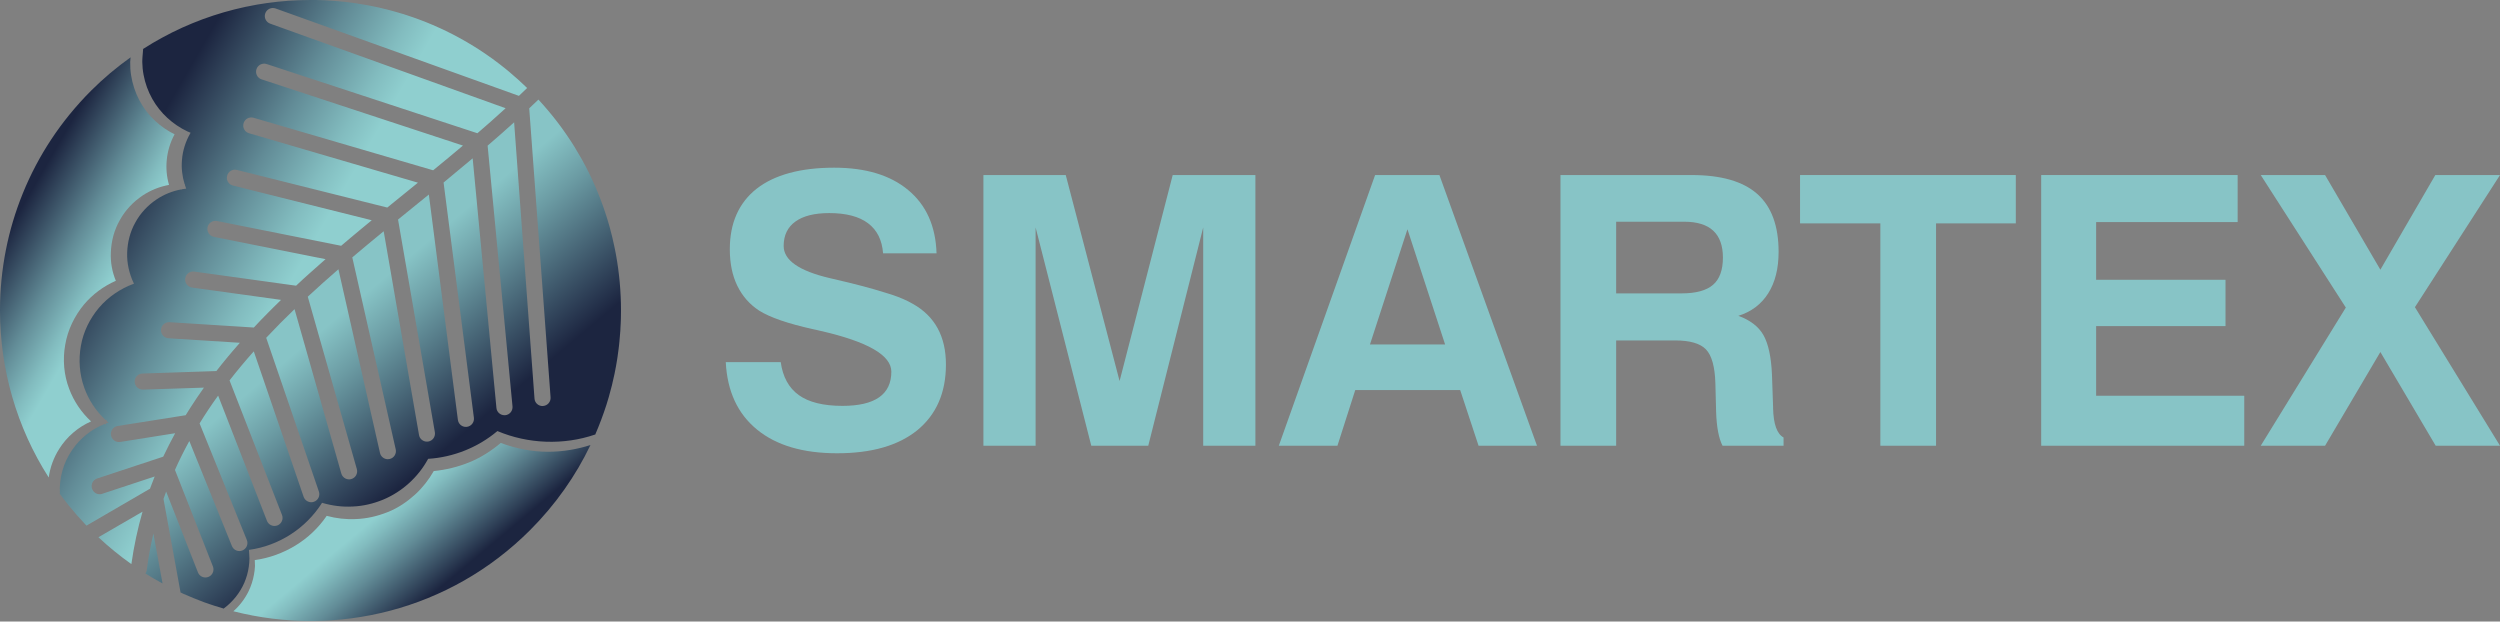 <?xml version="1.0" encoding="UTF-8"?><svg id="Layer_1" xmlns="http://www.w3.org/2000/svg" xmlns:xlink="http://www.w3.org/1999/xlink" viewBox="0 0 242.951 60.404"><rect x="0" y="0" width="242.951" height="60.404" fill="#808080" stroke="none"/><defs><style>.cls-1{fill:none;}.cls-2{fill:url(#linear-gradient);}.cls-3{clip-path:url(#clippath);}.cls-4{fill:#fbfbfb;}.cls-5{fill:#87c4c6/*#3b506b*/;}.cls-6{clip-path:url(#clippath-1);}.cls-7{clip-path:url(#clippath-4);}.cls-8{clip-path:url(#clippath-3);}.cls-9{clip-path:url(#clippath-2);}.cls-10{fill:url(#linear-gradient-3);}.cls-11{fill:url(#linear-gradient-4);}.cls-12{fill:url(#linear-gradient-2);}</style><clipPath id="clippath"><rect class="cls-1" x="0" width="242.951" height="60.348"/></clipPath><clipPath id="clippath-1"><path class="cls-1" d="M8.836,8.83C2.969,14.697,.024,22.38,0,30.068v.18c.016,5.623,1.594,11.246,4.734,16.156,.137-.977,.479-1.933,1.017-2.776,.726-1.164,1.819-2.115,3.098-2.675-.936-.867-1.677-1.959-2.126-3.162-.518-1.357-.644-2.852-.386-4.283,.24-1.441,.898-2.795,1.828-3.919,.836-.992,1.907-1.782,3.093-2.3-.36-.866-.533-1.812-.486-2.748,.037-1.102,.324-2.194,.873-3.15,.527-.962,1.301-1.781,2.21-2.387,.773-.518,1.656-.868,2.571-1.035-.231-.79-.304-1.625-.22-2.439,.084-.873,.35-1.72,.758-2.478-.68-.335-1.306-.769-1.865-1.281-.638-.585-1.172-1.284-1.568-2.047-.398-.765-.663-1.589-.794-2.431-.069-.418-.089-.846-.084-1.27,.005-.15,.022-.3,.038-.449-1.352,.961-2.643,2.043-3.855,3.256"/></clipPath><linearGradient id="linear-gradient" x1="-142.558" y1="271.164" x2="-141.558" y2="271.164" gradientTransform="translate(4647.796 -2405.328) rotate(-90.001) scale(17.109 -17.109)" gradientUnits="userSpaceOnUse"><stop offset="0" stop-color="#8fcfcf"/><stop offset=".302" stop-color="#8fcfcf"/><stop offset=".397" stop-color="#82bcbf"/><stop offset=".589" stop-color="#628c97"/><stop offset=".858" stop-color="#2e3f56"/><stop offset=".948" stop-color="#1c2540"/><stop offset="1" stop-color="#1c2540"/></linearGradient><clipPath id="clippath-2"><path class="cls-1" d="M45.613,44.926c-1.103,.449-2.274,.736-3.46,.853-.485,.851-1.091,1.623-1.818,2.287-.783,.705-1.672,1.316-2.664,1.703-.983,.393-2.033,.637-3.089,.674-.95,.047-1.912-.062-2.832-.313-.794,1.161-1.829,2.147-3.024,2.874-1.212,.742-2.571,1.234-3.967,1.426,.011,.195,.021,.387,.021,.581-.016,.28-.046,.56-.099,.836-.1,.554-.271,1.087-.512,1.588-.362,.753-.877,1.421-1.489,1.968,9.987,2.555,21.025-.068,28.839-7.89,2.477-2.476,4.429-5.278,5.863-8.265-1.308,.416-2.684,.65-4.073,.654-1.577,.014-3.156-.304-4.645-.857-.915,.773-1.939,1.427-3.051,1.881"/></clipPath><linearGradient id="linear-gradient-2" x1="-128.394" y1="254.255" x2="-127.394" y2="254.255" gradientTransform="translate(-3794.981 1980.79) rotate(90) scale(15.083 -15.083)" gradientUnits="userSpaceOnUse"><stop offset="0" stop-color="#8fcfcf"/><stop offset=".286" stop-color="#8fcfcf"/><stop offset=".377" stop-color="#82bcbf"/><stop offset=".56" stop-color="#628c97"/><stop offset=".816" stop-color="#2e3f56"/><stop offset=".901" stop-color="#1c2540"/><stop offset="1" stop-color="#1c2540"/></linearGradient><clipPath id="clippath-3"><path class="cls-1" d="M9.563,52.207c.256,.242,.512,.471,.773,.701,.261,.23,.528,.449,.795,.668,.25,.205,.501,.402,.757,.597,.042,.036,.085,.067,.131,.099,.245,.188,.496,.372,.747,.549,.251-1.771,.617-3.47,1.087-5.099l-4.29,2.485ZM30.16,0c-.257,0-.518,.005-.774,.015-.125,0-.256,.006-.381,.011-.32,.01-.633,.026-.951,.047-.706,.053-1.416,.125-2.116,.225-.314,.042-.628,.095-.941,.147-.063,.012-.13,.021-.193,.037-.324,.057-.648,.119-.967,.188-.7,.152-1.389,.324-2.08,.523-.684,.198-1.363,.422-2.037,.668-.34,.125-.675,.256-1.008,.393-.33,.141-.665,.281-.994,.428-.658,.297-1.306,.621-1.948,.973-.314,.172-.628,.35-.941,.532-.011,.007-.021,.015-.031,.021-.308,.183-.611,.371-.915,.564l.026,.006c-.026,.414-.083,.83-.083,1.248,.01,.418,.047,.836,.126,1.244,.15,.825,.443,1.62,.851,2.346,.768,1.369,1.98,2.477,3.401,3.151,.095,.036,.188,.078,.283,.12l.036,.016-.021,.036c-.464,.8-.752,1.698-.82,2.623-.068,.784,.026,1.583,.261,2.336,.016,0,.032-.007,.048-.007l-.032,.053c.032,.116,.073,.225,.115,.336l.02,.053-.056,.004c-.116,.016-.236,.031-.351,.053l-.031,.053c-.005-.017-.011-.027-.016-.043-.872,.162-1.714,.491-2.446,.993-.845,.569-1.562,1.337-2.047,2.235-.502,.895-.758,1.908-.789,2.927-.037,1.019,.199,2.043,.637,2.963l.026,.052-.052,.016c-1.291,.476-2.461,1.275-3.355,2.326-.882,1.049-1.515,2.324-1.75,3.678-.246,1.354-.146,2.775,.319,4.07,.423,1.207,1.149,2.293,2.085,3.162,.036-.016,.073-.027,.11-.043l-.022,.12c.042,.048,.089,.084,.136,.125l.048,.042-.058,.022c-.058,.021-.121,.041-.178,.062l-.02,.12c-.032-.026-.064-.052-.09-.077-1.291,.5-2.424,1.404-3.198,2.555-.841,1.227-1.264,2.736-1.175,4.222h-.026v.005c.157,.209,.313,.423,.475,.626,.016,.022,.026,.042,.048,.058,.104,.142,.214,.283,.328,.42,.518,.641,1.067,1.269,1.646,1.881,.037,.035,.069,.072,.111,.115h.005l6.17-3.586c.011-.031,.021-.058,.031-.089,.136-.37,.278-.737,.423-1.097l-5.099,1.682c-.078,.031-.162,.043-.246,.043-.329,0-.631-.209-.741-.539-.136-.412,.084-.856,.496-.992l6.421-2.121c.016-.026,.026-.053,.037-.078,.173-.361,.345-.717,.527-1.071,.194-.382,.393-.758,.596-1.129l-5.339,.847c-.042,.004-.084,.01-.126,.01-.381,0-.711-.276-.774-.664-.068-.428,.225-.83,.654-.897l6.604-1.045c.136-.231,.277-.455,.428-.681,.43-.678,.884-1.348,1.349-2l-5.92,.192h-.031c-.419,0-.769-.334-.779-.758-.016-.429,.324-.794,.757-.804l7.18-.241c.183-.24,.366-.47,.553-.7,.184-.234,.372-.46,.565-.689,.136-.168,.272-.33,.408-.485,.25-.293,.501-.585,.757-.873l-6.934-.439c-.428-.026-.757-.397-.731-.83,.027-.435,.407-.758,.831-.732l8.193,.518c.454-.496,.924-.978,1.4-1.457,.168-.174,.334-.34,.507-.508,.246-.246,.486-.486,.737-.721l-8.643-1.197c-.433-.062-.731-.455-.668-.884,.057-.433,.454-.731,.883-.668l9.885,1.369h.006c.465-.444,.935-.867,1.415-1.296,.466-.424,.935-.836,1.411-1.248,.011-.012,.027-.021,.036-.032l-10.856-2.169c-.424-.088-.696-.501-.612-.924,.083-.424,.491-.695,.92-.616l12.064,2.408c.298-.257,.601-.513,.909-.769,.288-.24,.57-.479,.857-.716,.403-.334,.805-.663,1.208-.997l-13.487-3.371c-.423-.104-.678-.527-.569-.949,.105-.42,.528-.676,.945-.571l14.62,3.657c.59-.481,1.181-.957,1.772-1.437,.402-.323,.805-.653,1.207-.981l-16.412-4.803c-.418-.119-.658-.553-.533-.972,.119-.412,.553-.651,.972-.533l17.452,5.105c.486-.397,.966-.793,1.452-1.195,.481-.398,.961-.805,1.442-1.207L25.42,7.712c-.407-.13-.632-.575-.496-.988,.135-.412,.575-.632,.988-.501l20.482,6.725c.01-.011,.021-.017,.03-.026,.424-.366,.842-.731,1.261-1.097,.485-.435,.972-.867,1.452-1.307L26.256,2.299c-.407-.147-.622-.596-.476-1.004,.147-.407,.596-.616,1.004-.471l23.644,8.492c.271-.252,.537-.509,.799-.764-.581-.564-1.181-1.103-1.793-1.615-.13-.109-.261-.214-.391-.318-.178-.141-.356-.281-.533-.418-.209-.162-.419-.318-.628-.471-.443-.318-.888-.626-1.342-.919-.157-.104-.314-.204-.47-.297-.888-.55-1.797-1.051-2.723-1.501-.177-.088-.36-.172-.543-.255-.256-.121-.518-.235-.778-.345-.21-.09-.419-.178-.632-.262-.168-.068-.341-.136-.513-.199-.225-.088-.454-.172-.685-.25-.647-.231-1.3-.435-1.959-.611-.199-.053-.397-.109-.59-.157-.596-.155-1.196-.288-1.798-.401-.37-.069-.746-.131-1.118-.189-.042-.011-.083-.017-.125-.02-.12-.022-.236-.031-.35-.049-.235-.031-.476-.062-.711-.088-.172-.021-.345-.037-.517-.052-.073-.011-.141-.017-.209-.022-.204-.02-.408-.035-.606-.045-.241-.017-.476-.033-.711-.043-.225-.011-.454-.016-.679-.021-.104-.005-.214-.005-.319-.005h-.344Z"/></clipPath><linearGradient id="linear-gradient-3" x1="-139.997" y1="266.573" x2="-138.997" y2="266.573" gradientTransform="translate(9153.733 -4754.679) rotate(-90) scale(34.232 -34.232)" gradientUnits="userSpaceOnUse"><stop offset="0" stop-color="#8fcfcf"/><stop offset=".307" stop-color="#8fcfcf"/><stop offset=".388" stop-color="#82bcbf"/><stop offset=".552" stop-color="#628c97"/><stop offset=".783" stop-color="#2e3f56"/><stop offset=".859" stop-color="#1c2540"/><stop offset="1" stop-color="#1c2540"/></linearGradient><clipPath id="clippath-4"><path class="cls-1" d="M14.259,55.422c-.016,.113-.063,.219-.125,.312,.544,.346,1.097,.664,1.662,.967l-.889-4.853c-.271,1.155-.491,2.346-.648,3.574M51.43,10.527l2.075,28.09c.031,.43-.293,.805-.727,.836-.021,.006-.036,.006-.057,.006-.408,0-.753-.314-.778-.727l-1.981-26.847c-.841,.765-1.703,1.521-2.575,2.269l2.419,25.342c.036,.433-.277,.813-.711,.855h-.073c-.397,0-.743-.302-.779-.705l-2.309-24.26c-.936,.79-1.881,1.574-2.827,2.352l2.947,22.865c.052,.428-.251,.82-.679,.877-.031,.006-.068,.006-.1,.006-.391,0-.726-.287-.778-.684l-2.822-21.898c-.428,.35-.857,.693-1.28,1.039-.57,.459-1.144,.924-1.713,1.391l3.578,20.664c.074,.429-.209,.836-.637,.91-.047,.004-.089,.01-.136,.01-.371,0-.705-.266-.768-.648l-3.433-19.798c-1.023,.843-2.043,1.683-3.051,2.54l4.222,18.659c.093,.423-.173,.841-.591,.934-.063,.016-.12,.022-.178,.022-.355,0-.678-.246-.762-.612l-4.039-17.849c-1.009,.877-2.006,1.762-2.978,2.666l4.77,16.756c.115,.417-.126,.852-.543,.967-.069,.021-.141,.031-.214,.031-.341,0-.654-.225-.753-.569l-4.546-15.974c-.946,.908-1.865,1.835-2.754,2.785l5.121,14.943c.141,.408-.078,.851-.486,.993-.084,.031-.172,.042-.256,.042-.324,0-.627-.204-.742-.527l-4.844-14.135c-.815,.915-1.603,1.855-2.356,2.822l5.1,13.079c.156,.401-.042,.856-.444,1.013-.094,.037-.193,.053-.288,.053-.313,0-.611-.189-.732-.498l-4.744-12.168c-.637,.879-1.238,1.776-1.802,2.701l4.592,11.328c.162,.396-.031,.855-.433,1.018-.094,.043-.194,.059-.293,.059-.308,0-.6-.184-.726-.491l-4.138-10.2c-.502,.916-.972,1.85-1.395,2.807l3.689,9.38c.156,.407-.043,.862-.445,1.019-.094,.036-.188,.053-.282,.053-.313,0-.611-.189-.731-.498l-3.088-7.848c-.089,.235-.178,.476-.257,.717l1.657,9.086c.099,.053,.204,.1,.313,.146,.638,.282,1.286,.544,1.939,.79,.22,.072,.434,.15,.653,.225,.11,.036,.22,.073,.324,.109,.042,.011,.079,.025,.115,.037h.005c.293,.093,.581,.182,.873,.266l-.016-.02c.862-.643,1.562-1.512,1.991-2.499,.209-.496,.361-1.019,.433-1.552,.043-.267,.058-.533,.063-.805-.005-.266-.031-.533-.046-.805v-.031l.03-.005c1.427-.198,2.811-.716,4.024-1.5,1.212-.778,2.257-1.828,3.03-3.04l.016-.031,.031,.01c.961,.281,1.969,.412,2.974,.35,1.002-.041,1.991-.281,2.915-.658,1.855-.768,3.423-2.189,4.378-3.949l.011-.027h.026c2.44-.155,4.818-1.108,6.688-2.68l.016-.016,.021,.005c2.978,1.255,6.416,1.38,9.473,.334l.01,.022c.418-.963,.784-1.94,1.103-2.932,.077-.246,.151-.492,.224-.742,.11-.377,.21-.752,.303-1.129,.09-.377,.179-.752,.257-1.133,.052-.252,.099-.508,.146-.759,.094-.528,.178-1.056,.24-1.589,.022-.135,.031-.266,.048-.396,.016-.136,.026-.272,.041-.402,.026-.271,.047-.537,.068-.805,0-.026,.005-.053,.005-.078,0-.01,.005-.026,.005-.037,.006-.077,.011-.156,.016-.239v-.048c.005-.068,.01-.131,.01-.198,.011-.121,.017-.247,.021-.366,.006-.152,.01-.297,.016-.449,.006-.256,.01-.508,.01-.758,0-1.85-.166-3.693-.501-5.517-.041-.226-.084-.455-.136-.681-.067-.338-.141-.674-.225-1.008-.078-.334-.166-.668-.261-1.002-.005,0-.005-.007-.005-.012-.125-.443-.262-.889-.407-1.327-.586-1.766-1.338-3.485-2.258-5.141-.231-.408-.47-.816-.716-1.218-.251-.408-.517-.81-.789-1.203-.271-.396-.554-.789-.846-1.17-.293-.387-.596-.762-.909-1.133-.314-.377-.638-.742-.972-1.103-.292,.287-.59,.569-.894,.851"/></clipPath><linearGradient id="linear-gradient-4" x1="-132.638" y1="258.002" x2="-131.638" y2="258.002" gradientTransform="translate(-7314.666 3804.85) rotate(90) scale(28.496 -28.496)" gradientUnits="userSpaceOnUse"><stop offset="0" stop-color="#87c4c6"/><stop offset=".128" stop-color="#87c4c6"/><stop offset=".29" stop-color="#6b9ba3"/><stop offset=".651" stop-color="#27354e"/><stop offset=".709" stop-color="#1c2540"/><stop offset="1" stop-color="#1c2540"/></linearGradient></defs><g class="cls-3"><path class="cls-5" d="M75.87,35.191c.202,1.441,.788,2.51,1.759,3.206,.971,.696,2.384,1.046,4.241,1.046,3.167,0,4.751-1.109,4.751-3.324,0-1.594-2.292-2.916-6.876-3.963l-.161-.037c-.059-.01-.133-.029-.223-.053-.089-.023-.199-.048-.33-.072-2.429-.535-4.179-1.137-5.251-1.803-.928-.607-1.637-1.412-2.125-2.412-.488-1-.732-2.184-.732-3.553,0-1.286,.22-2.421,.661-3.402,.44-.982,1.089-1.81,1.946-2.482,.858-.672,1.917-1.182,3.179-1.527,1.262-.345,2.715-.518,4.358-.518,3.06,0,5.459,.727,7.197,2.179,1.75,1.453,2.667,3.5,2.75,6.144h-5.197c-.095-1.285-.58-2.26-1.455-2.92-.875-.66-2.134-.992-3.777-.992-1.429,0-2.525,.274-3.286,.822-.763,.549-1.143,1.34-1.143,2.375,0,1.381,1.494,2.424,4.482,3.125l1.893,.447c.965,.238,1.783,.455,2.456,.65,.672,.197,1.211,.361,1.616,.492,.834,.274,1.536,.578,2.108,.912,2.143,1.201,3.215,3.166,3.215,5.893s-.924,4.852-2.769,6.376c-1.846,1.5-4.447,2.25-7.804,2.25-3.322,0-5.918-.769-7.787-2.304-1.881-1.537-2.893-3.721-3.036-6.555h5.34Z"/><polygon class="cls-5" points="95.569 43.317 95.569 17.011 103.57 17.011 108.802 37.031 113.964 17.011 122 17.011 122 43.317 116.928 43.317 116.928 22.102 111.588 43.317 106.052 43.317 100.641 22.102 100.641 43.317 95.569 43.317"/><path class="cls-5" d="M133.633,17.012h6.25l9.484,26.307h-5.679l-1.786-5.412h-10.198l-1.732,5.412h-5.697l9.358-26.307Zm3.143,5.268l-3.643,11.198h7.304l-3.661-11.198Z"/><path class="cls-5" d="M151.647,43.317V17.012h12.751c2.869,0,4.994,.613,6.376,1.839,1.381,1.228,2.071,3.103,2.071,5.626,0,1.619-.337,2.962-1.009,4.027-.673,1.064-1.64,1.795-2.902,2.188,1.143,.417,1.953,1.035,2.429,1.857,.488,.856,.768,2.156,.839,3.894l.107,3.106v.107c.036,1.561,.376,2.514,1.018,2.858v.803h-5.93c-.369-.714-.577-1.815-.625-3.304l-.071-2.767c-.048-1.619-.358-2.721-.929-3.305-.56-.57-1.554-.857-2.982-.857h-5.733v10.233h-5.411Zm5.411-14.806h6.358c1.393,0,2.411-.276,3.054-.829,.643-.554,.964-1.439,.964-2.653,0-1.154-.313-2.023-.938-2.608-.625-.582-1.568-.875-2.83-.875h-6.608v6.965Z"/><polygon class="cls-5" points="182.734 43.317 182.734 21.709 174.93 21.709 174.93 17.011 195.897 17.011 195.897 21.709 188.146 21.709 188.146 43.317 182.734 43.317"/><polygon class="cls-5" points="198.363 43.317 198.363 17.011 217.454 17.011 217.454 21.582 203.703 21.582 203.703 27.19 216.276 27.19 216.276 31.691 203.703 31.691 203.703 38.459 218.097 38.459 218.097 43.317 198.363 43.317"/><polygon class="cls-5" points="219.699 43.317 227.968 29.888 219.699 17.011 225.95 17.011 231.325 26.209 236.665 17.011 242.952 17.011 234.683 29.853 242.952 43.317 236.701 43.317 231.325 34.209 225.95 43.317 219.699 43.317"/></g><circle class="cls-4" cx="30.175" cy="30.173" r="29.922 /*30.172*/"/><g class="cls-6"><rect class="cls-2" x="-13.439" y="8.436" width="43.842" height="35.106" transform="translate(-18.266 20.34) rotate(-59.999)"/></g><g class="cls-9"><rect class="cls-12" x="20.662" y="34.104" width="38.74" height="36.793" transform="translate(-24.381 38.014) rotate(-40)"/></g><g class="cls-8"><rect class="cls-10" x="-6.632" y="-5.995" width="70.224" height="66.81" transform="translate(-9.498 38.369) rotate(-60)"/></g><g class="cls-7"><rect class="cls-11" x="3.641" y=".61" width="67.202" height="67.603" transform="translate(-13.407 31.989) rotate(-40)"/></g></svg>
